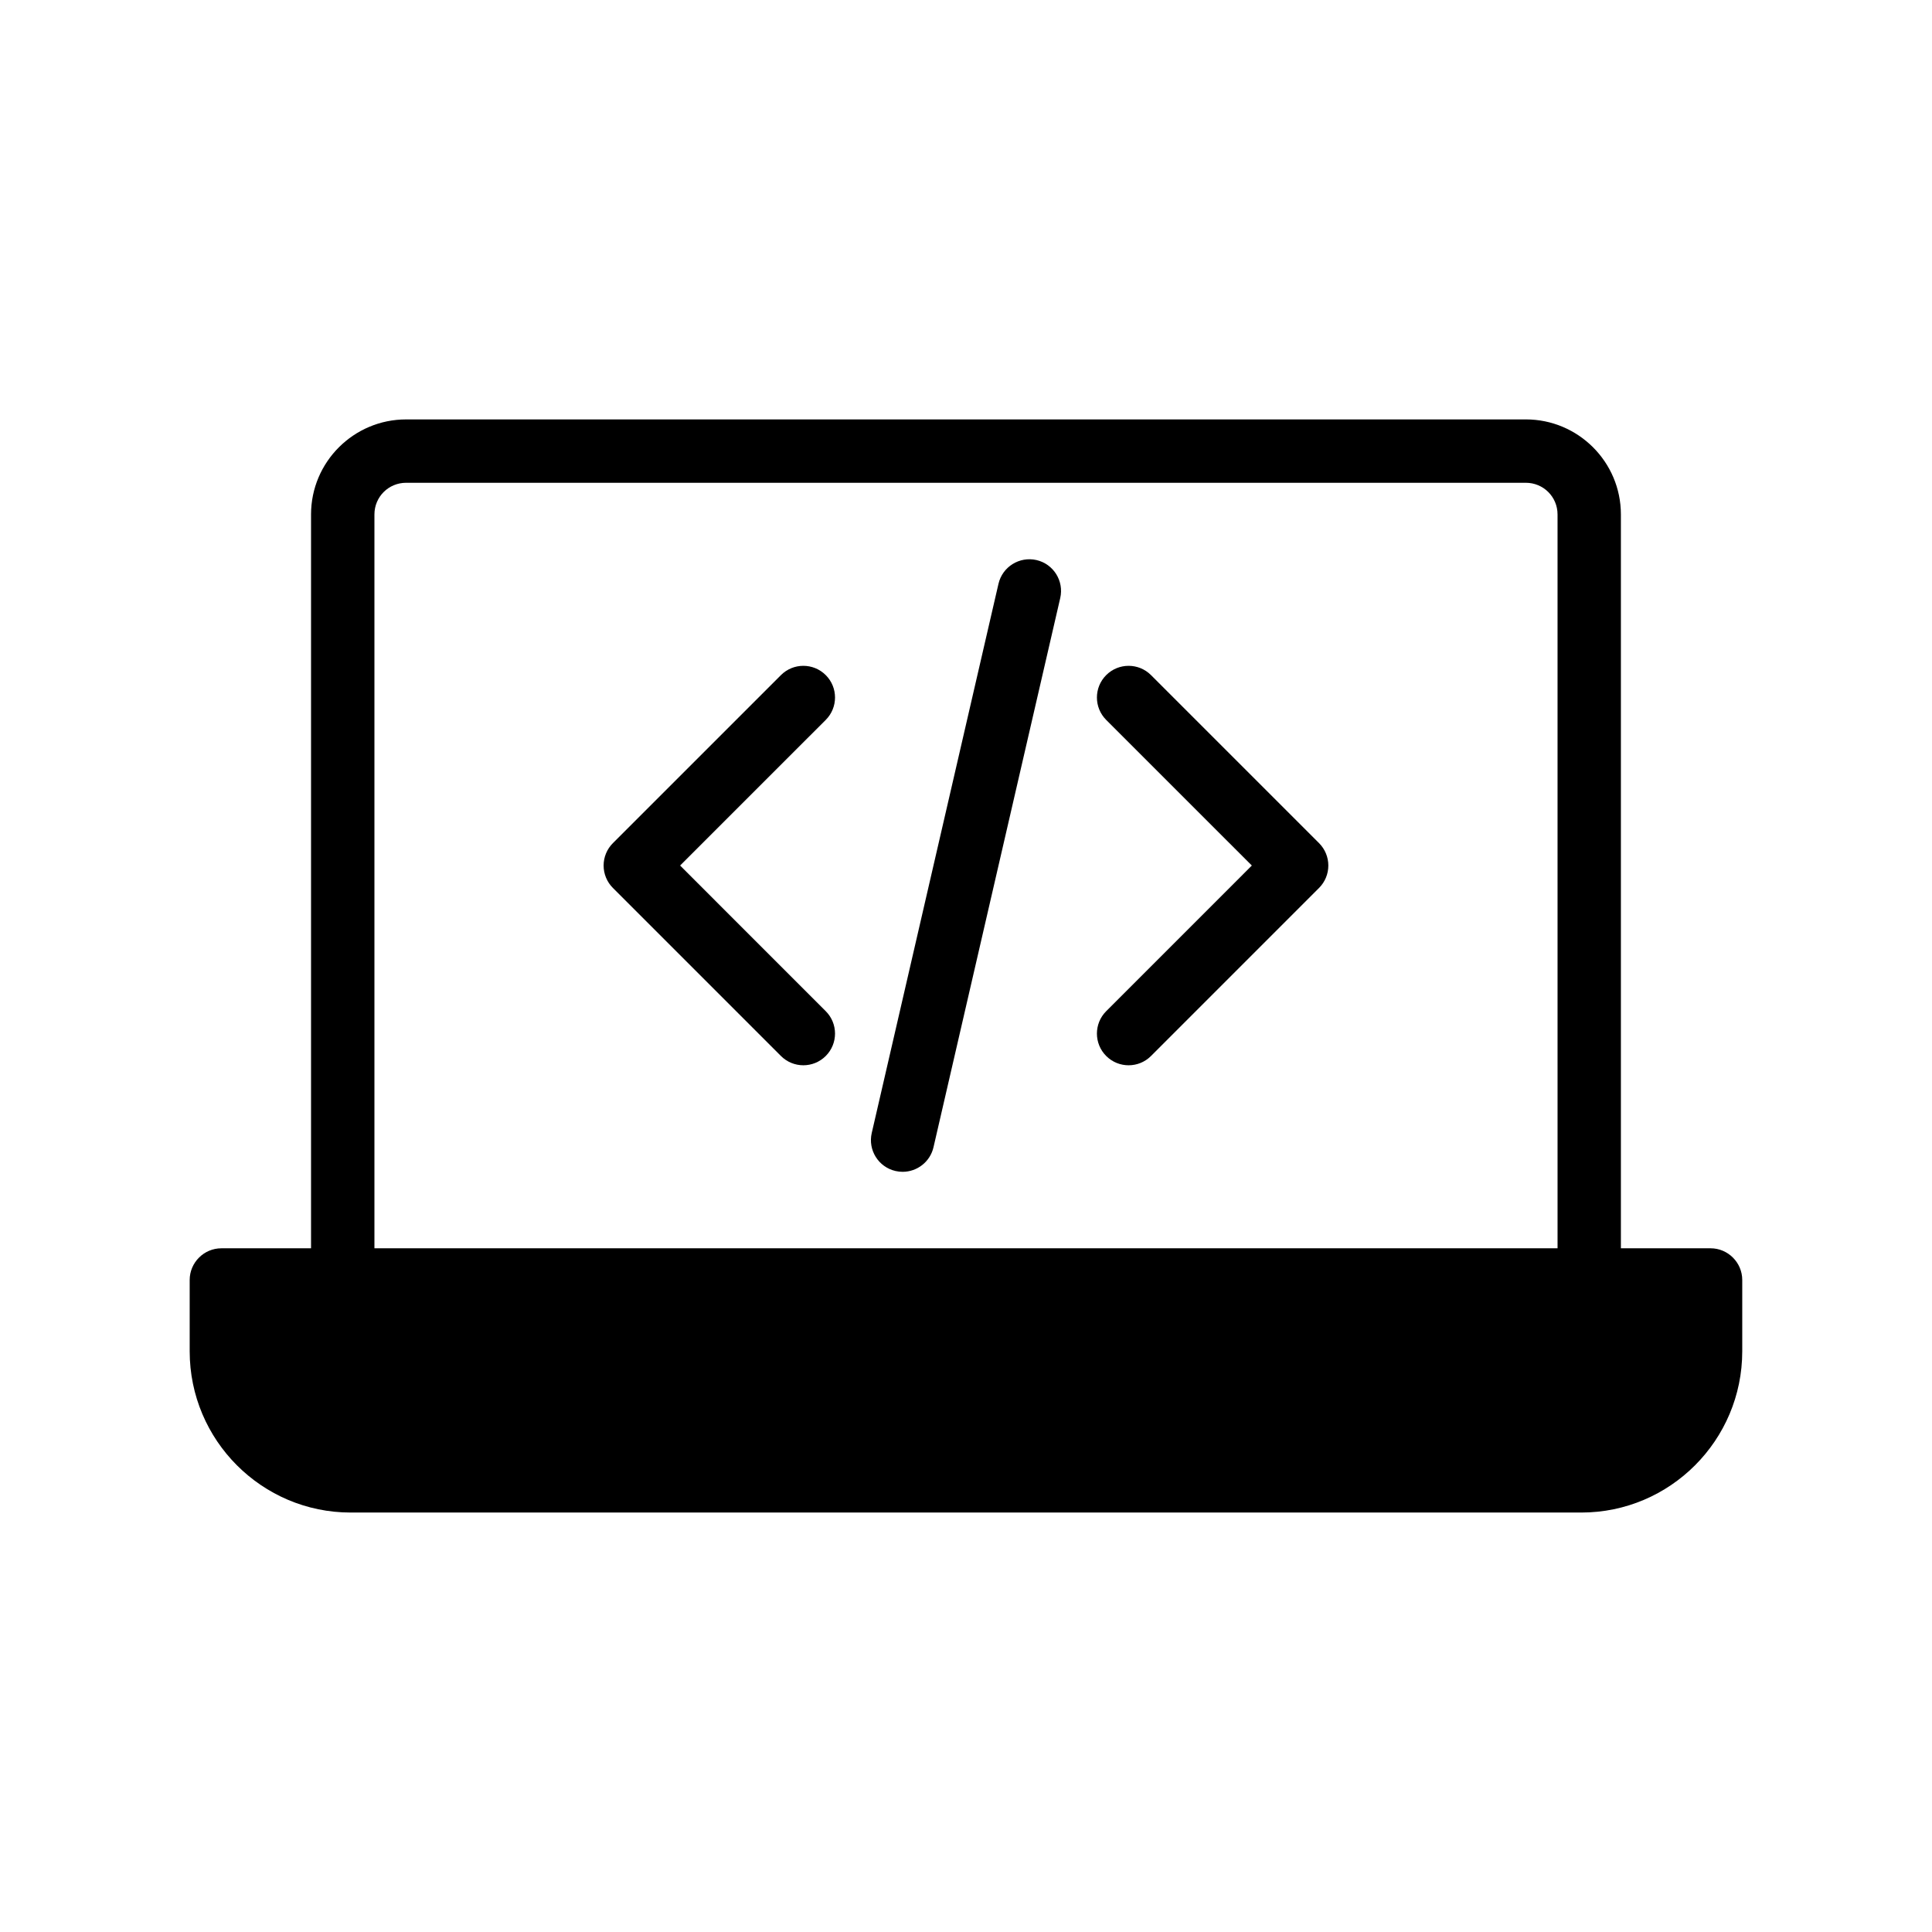 <?xml version="1.0" encoding="UTF-8"?>
<!-- Uploaded to: ICON Repo, www.iconrepo.com, Generator: ICON Repo Mixer Tools -->
<svg fill="#000000" width="800px" height="800px" version="1.1" viewBox="144 144 512 512" xmlns="http://www.w3.org/2000/svg">
 <g>
  <path d="m548.37 255.15h-296.75c-13.855 0-25.191 11.254-25.191 25.191v194.47h-23.762c-4.617 0-8.398 3.777-8.398 8.398v18.895c0.004 23.59 19.148 42.734 42.66 42.734h326.13c23.512 0 42.656-19.145 42.656-42.738v-18.895c0-4.617-3.777-8.398-8.398-8.398h-23.762v-194.47c0-13.938-11.336-25.191-25.191-25.191zm8.398 219.66h-313.54v-194.47c0-4.703 3.777-8.398 8.398-8.398h296.74c4.617 0 8.398 3.695 8.398 8.398z"/>
  <path d="m449.03 322.91c-3.281-3.281-8.594-3.281-11.875 0s-3.281 8.594 0 11.875l38.594 38.59-38.594 38.598c-3.281 3.281-3.281 8.594 0 11.875 1.641 1.641 3.789 2.461 5.938 2.461 2.148 0 4.297-0.82 5.938-2.461l44.531-44.535c1.574-1.574 2.461-3.707 2.461-5.938 0-2.231-0.887-4.363-2.461-5.938z"/>
  <path d="m362.83 322.91c-3.281-3.281-8.594-3.281-11.875 0l-44.531 44.527c-1.574 1.574-2.461 3.707-2.461 5.938 0 2.231 0.887 4.363 2.461 5.938l44.531 44.535c1.641 1.641 3.789 2.461 5.938 2.461 2.148 0 4.297-0.82 5.938-2.461 3.281-3.281 3.281-8.594 0-11.875l-38.594-38.598 38.594-38.59c3.281-3.281 3.281-8.598 0-11.875z"/>
  <path d="m418.68 292.42c-4.508-1.023-9.023 1.77-10.074 6.297l-33.586 145.54c-1.043 4.519 1.773 9.027 6.293 10.07 0.637 0.148 1.27 0.215 1.898 0.215 3.82 0 7.277-2.625 8.176-6.512l33.586-145.54c1.039-4.519-1.777-9.027-6.293-10.07z"/>
 </g>
</svg>